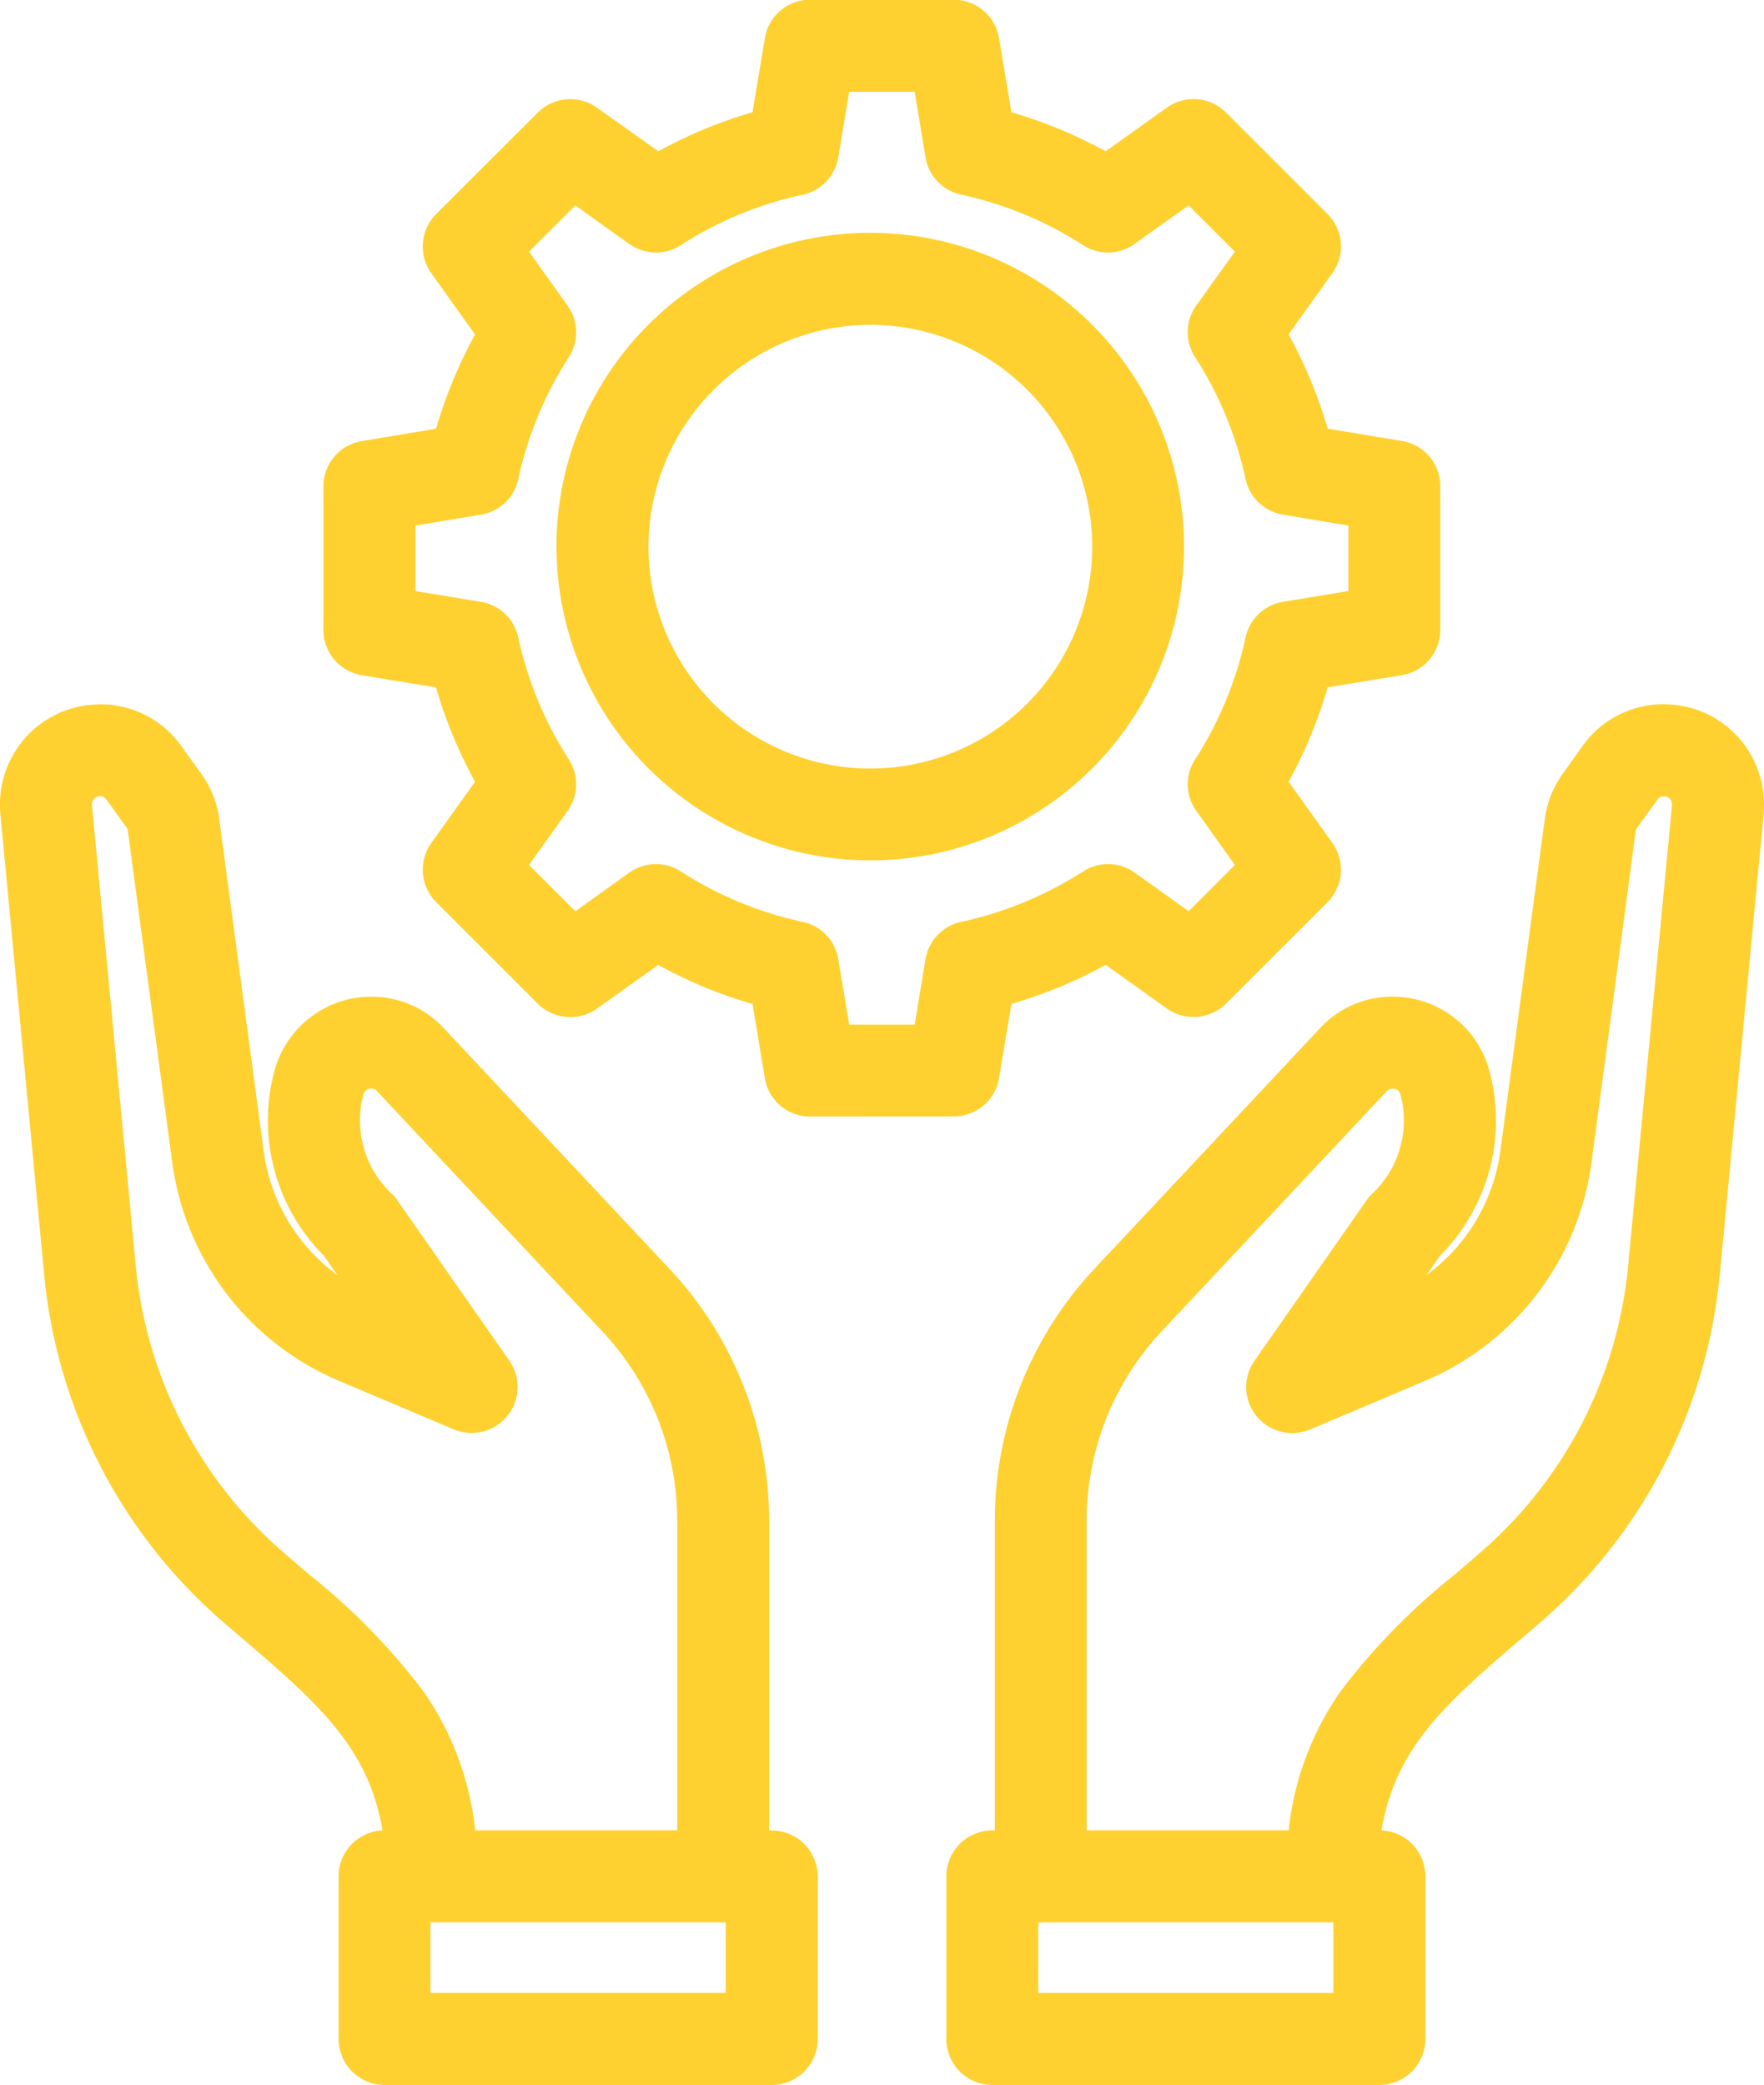 <svg xmlns="http://www.w3.org/2000/svg" width="63.242" height="74.751" viewBox="0 0 63.242 74.751">
  <g id="Raggruppa_198" data-name="Raggruppa 198" transform="translate(0.5 0.499)">
    <g id="Raggruppa_199" data-name="Raggruppa 199" transform="translate(0 0)">
      <path id="Tracciato_42942" data-name="Tracciato 42942" d="M20256.574,10697.656a1.648,1.648,0,0,1-1.645-1.649v-5.829a1.648,1.648,0,0,1,1.645-1.649h.092v-11.082a13.221,13.221,0,0,1,3.584-9.066l8.074-8.613a3.519,3.519,0,0,1,2.59-1.13,3.736,3.736,0,0,1,.912.111,3.591,3.591,0,0,1,2.586,2.6,6.867,6.867,0,0,1-1.781,6.572l-.488.7a6.623,6.623,0,0,0,2.646-4.449l1.594-11.907a3.569,3.569,0,0,1,.646-1.624l.717-1a3.537,3.537,0,0,1,2.887-1.487c.092,0,.178.006.27.011a3.569,3.569,0,0,1,2.918,1.889,3.641,3.641,0,0,1,.422,1.7c0,.127-.006.244-.016.356l-1.568,16.463a18.818,18.818,0,0,1-6.516,12.569l-.84.718c-2.617,2.239-4.291,3.808-4.775,6.668a1.652,1.652,0,0,1,1.574,1.649v5.829a1.649,1.649,0,0,1-1.65,1.649Zm1.65-3.3h10.578v-2.53h-10.432l-.061.011-.051-.011h-.035Zm12.5-32.336-8.074,8.613a9.928,9.928,0,0,0-2.693,6.812v11.082h7.244a10.659,10.659,0,0,1,1.838-4.953,23.142,23.142,0,0,1,4.113-4.215l.84-.723a15.51,15.51,0,0,0,5.381-10.375l1.568-16.463a.35.35,0,0,0-.035-.193.27.27,0,0,0-.229-.148h-.021a.266.266,0,0,0-.238.123l-.719.992a.323.323,0,0,0-.057.133l-1.588,11.906a9.928,9.928,0,0,1-5.945,7.794l-4.145,1.752a1.652,1.652,0,0,1-1.918-.484,1.642,1.642,0,0,1-.072-1.98l4.018-5.752a1.237,1.237,0,0,1,.152-.188,3.61,3.61,0,0,0,1.068-3.594.269.269,0,0,0-.209-.214l-.01,0a.617.617,0,0,0-.07-.006A.266.266,0,0,0,20270.727,10662.021Zm-35.936,35.635a1.649,1.649,0,0,1-1.648-1.649v-5.829a1.651,1.651,0,0,1,1.572-1.649c-.479-2.855-2.158-4.424-4.775-6.668l-.84-.718a18.818,18.818,0,0,1-6.516-12.569l-1.568-16.483c-.01-.1-.016-.214-.016-.336a3.616,3.616,0,0,1,.418-1.686,3.576,3.576,0,0,1,2.928-1.9c.086,0,.172-.011.26-.011a3.552,3.552,0,0,1,2.891,1.487l.719,1a3.572,3.572,0,0,1,.646,1.619l1.594,11.912a6.608,6.608,0,0,0,2.646,4.449l-.488-.7a6.858,6.858,0,0,1-1.787-6.567,3.607,3.607,0,0,1,2.59-2.606,3.713,3.713,0,0,1,.912-.111,3.516,3.516,0,0,1,2.592,1.135l8.072,8.608a13.212,13.212,0,0,1,3.584,9.066v11.082h.092a1.653,1.653,0,0,1,1.65,1.649v5.829a1.653,1.653,0,0,1-1.65,1.649Zm1.645-3.3h10.584v-2.53h-.035l-.057.011-.051-.011h-10.441Zm-12.105-42.746a.357.357,0,0,0-.035.127l1.572,16.524a15.513,15.513,0,0,0,5.381,10.375l.84.723a23.142,23.142,0,0,1,4.113,4.215,10.638,10.638,0,0,1,1.838,4.953h7.244v-11.082a9.928,9.928,0,0,0-2.693-6.812l-8.078-8.613a.249.249,0,0,0-.193-.087.334.334,0,0,0-.076.006.288.288,0,0,0-.219.224,3.616,3.616,0,0,0,1.074,3.589l0,0a1.251,1.251,0,0,1,.148.188l4.016,5.747a1.648,1.648,0,0,1-1.354,2.592,1.611,1.611,0,0,1-.637-.127l-4.143-1.752a9.927,9.927,0,0,1-5.947-7.794l-1.594-11.906a.222.222,0,0,0-.051-.133l-.717-.992a.269.269,0,0,0-.244-.123h-.016A.283.283,0,0,0,20224.33,10651.611Zm25.719,11.326a1.637,1.637,0,0,1-1.625-1.374l-.443-2.662a16.175,16.175,0,0,1-3.379-1.4l-2.2,1.568a1.609,1.609,0,0,1-.957.3,1.63,1.63,0,0,1-1.164-.479l-3.635-3.635a1.649,1.649,0,0,1-.18-2.128l1.568-2.193a16.566,16.566,0,0,1-1.4-3.381l-2.656-.437a1.647,1.647,0,0,1-1.381-1.629v-5.142a1.643,1.643,0,0,1,1.381-1.624l2.656-.442a16.821,16.821,0,0,1,1.4-3.381l-1.568-2.194a1.647,1.647,0,0,1,.174-2.122l3.641-3.635a1.615,1.615,0,0,1,1.164-.483,1.643,1.643,0,0,1,.957.3l2.2,1.568a16.5,16.5,0,0,1,3.379-1.4l.443-2.657a1.642,1.642,0,0,1,1.625-1.379h5.141a1.649,1.649,0,0,1,1.629,1.379l.443,2.657a16.836,16.836,0,0,1,3.381,1.4l2.193-1.568a1.651,1.651,0,0,1,2.123.179l3.635,3.635a1.638,1.638,0,0,1,.172,2.122l-1.566,2.194a16.7,16.7,0,0,1,1.4,3.381l2.664.442a1.636,1.636,0,0,1,1.373,1.624v5.142a1.641,1.641,0,0,1-1.373,1.629l-2.664.438a16.451,16.451,0,0,1-1.4,3.381l1.566,2.193a1.645,1.645,0,0,1-.172,2.128l-3.635,3.635a1.641,1.641,0,0,1-1.166.479,1.614,1.614,0,0,1-.957-.3l-2.193-1.568a16.456,16.456,0,0,1-3.381,1.4l-.443,2.662a1.644,1.644,0,0,1-1.629,1.374Zm-4.639-8.786a13.208,13.208,0,0,0,4.373,1.808,1.634,1.634,0,0,1,1.273,1.339l.391,2.347h2.348l.387-2.347a1.643,1.643,0,0,1,1.277-1.339,13.315,13.315,0,0,0,4.373-1.808,1.641,1.641,0,0,1,1.848.041l1.936,1.385,1.658-1.66-1.379-1.935a1.623,1.623,0,0,1-.045-1.848,13.3,13.3,0,0,0,1.807-4.373,1.644,1.644,0,0,1,1.344-1.277l2.342-.387v-2.347l-2.342-.393a1.638,1.638,0,0,1-1.344-1.277,13.236,13.236,0,0,0-1.807-4.368,1.638,1.638,0,0,1,.041-1.853l1.383-1.93-1.658-1.659-1.936,1.379a1.63,1.63,0,0,1-1.848.046,13.325,13.325,0,0,0-4.373-1.812,1.637,1.637,0,0,1-1.277-1.339l-.387-2.347h-2.348l-.391,2.347a1.649,1.649,0,0,1-1.277,1.345,13.117,13.117,0,0,0-4.369,1.807,1.617,1.617,0,0,1-.891.265,1.678,1.678,0,0,1-.963-.311l-1.928-1.379-1.66,1.659,1.379,1.93a1.642,1.642,0,0,1,.047,1.853,13.29,13.29,0,0,0-1.812,4.368,1.634,1.634,0,0,1-1.34,1.277l-2.346.393v2.347l2.346.387a1.64,1.64,0,0,1,1.34,1.277,13.306,13.306,0,0,0,1.813,4.373,1.634,1.634,0,0,1-.047,1.848l-1.379,1.935,1.66,1.66,1.934-1.385a1.641,1.641,0,0,1,1.848-.041Zm-4.459-11.647a11.25,11.25,0,1,1,11.25,11.25A11.264,11.264,0,0,1,20240.951,10642.5Zm3.3,0a7.954,7.954,0,1,0,7.951-7.951A7.964,7.964,0,0,0,20244.25,10642.5Z" transform="translate(-20221.5 -10623.404)" fill="#fed130"/>
    </g>
  </g>
</svg>

